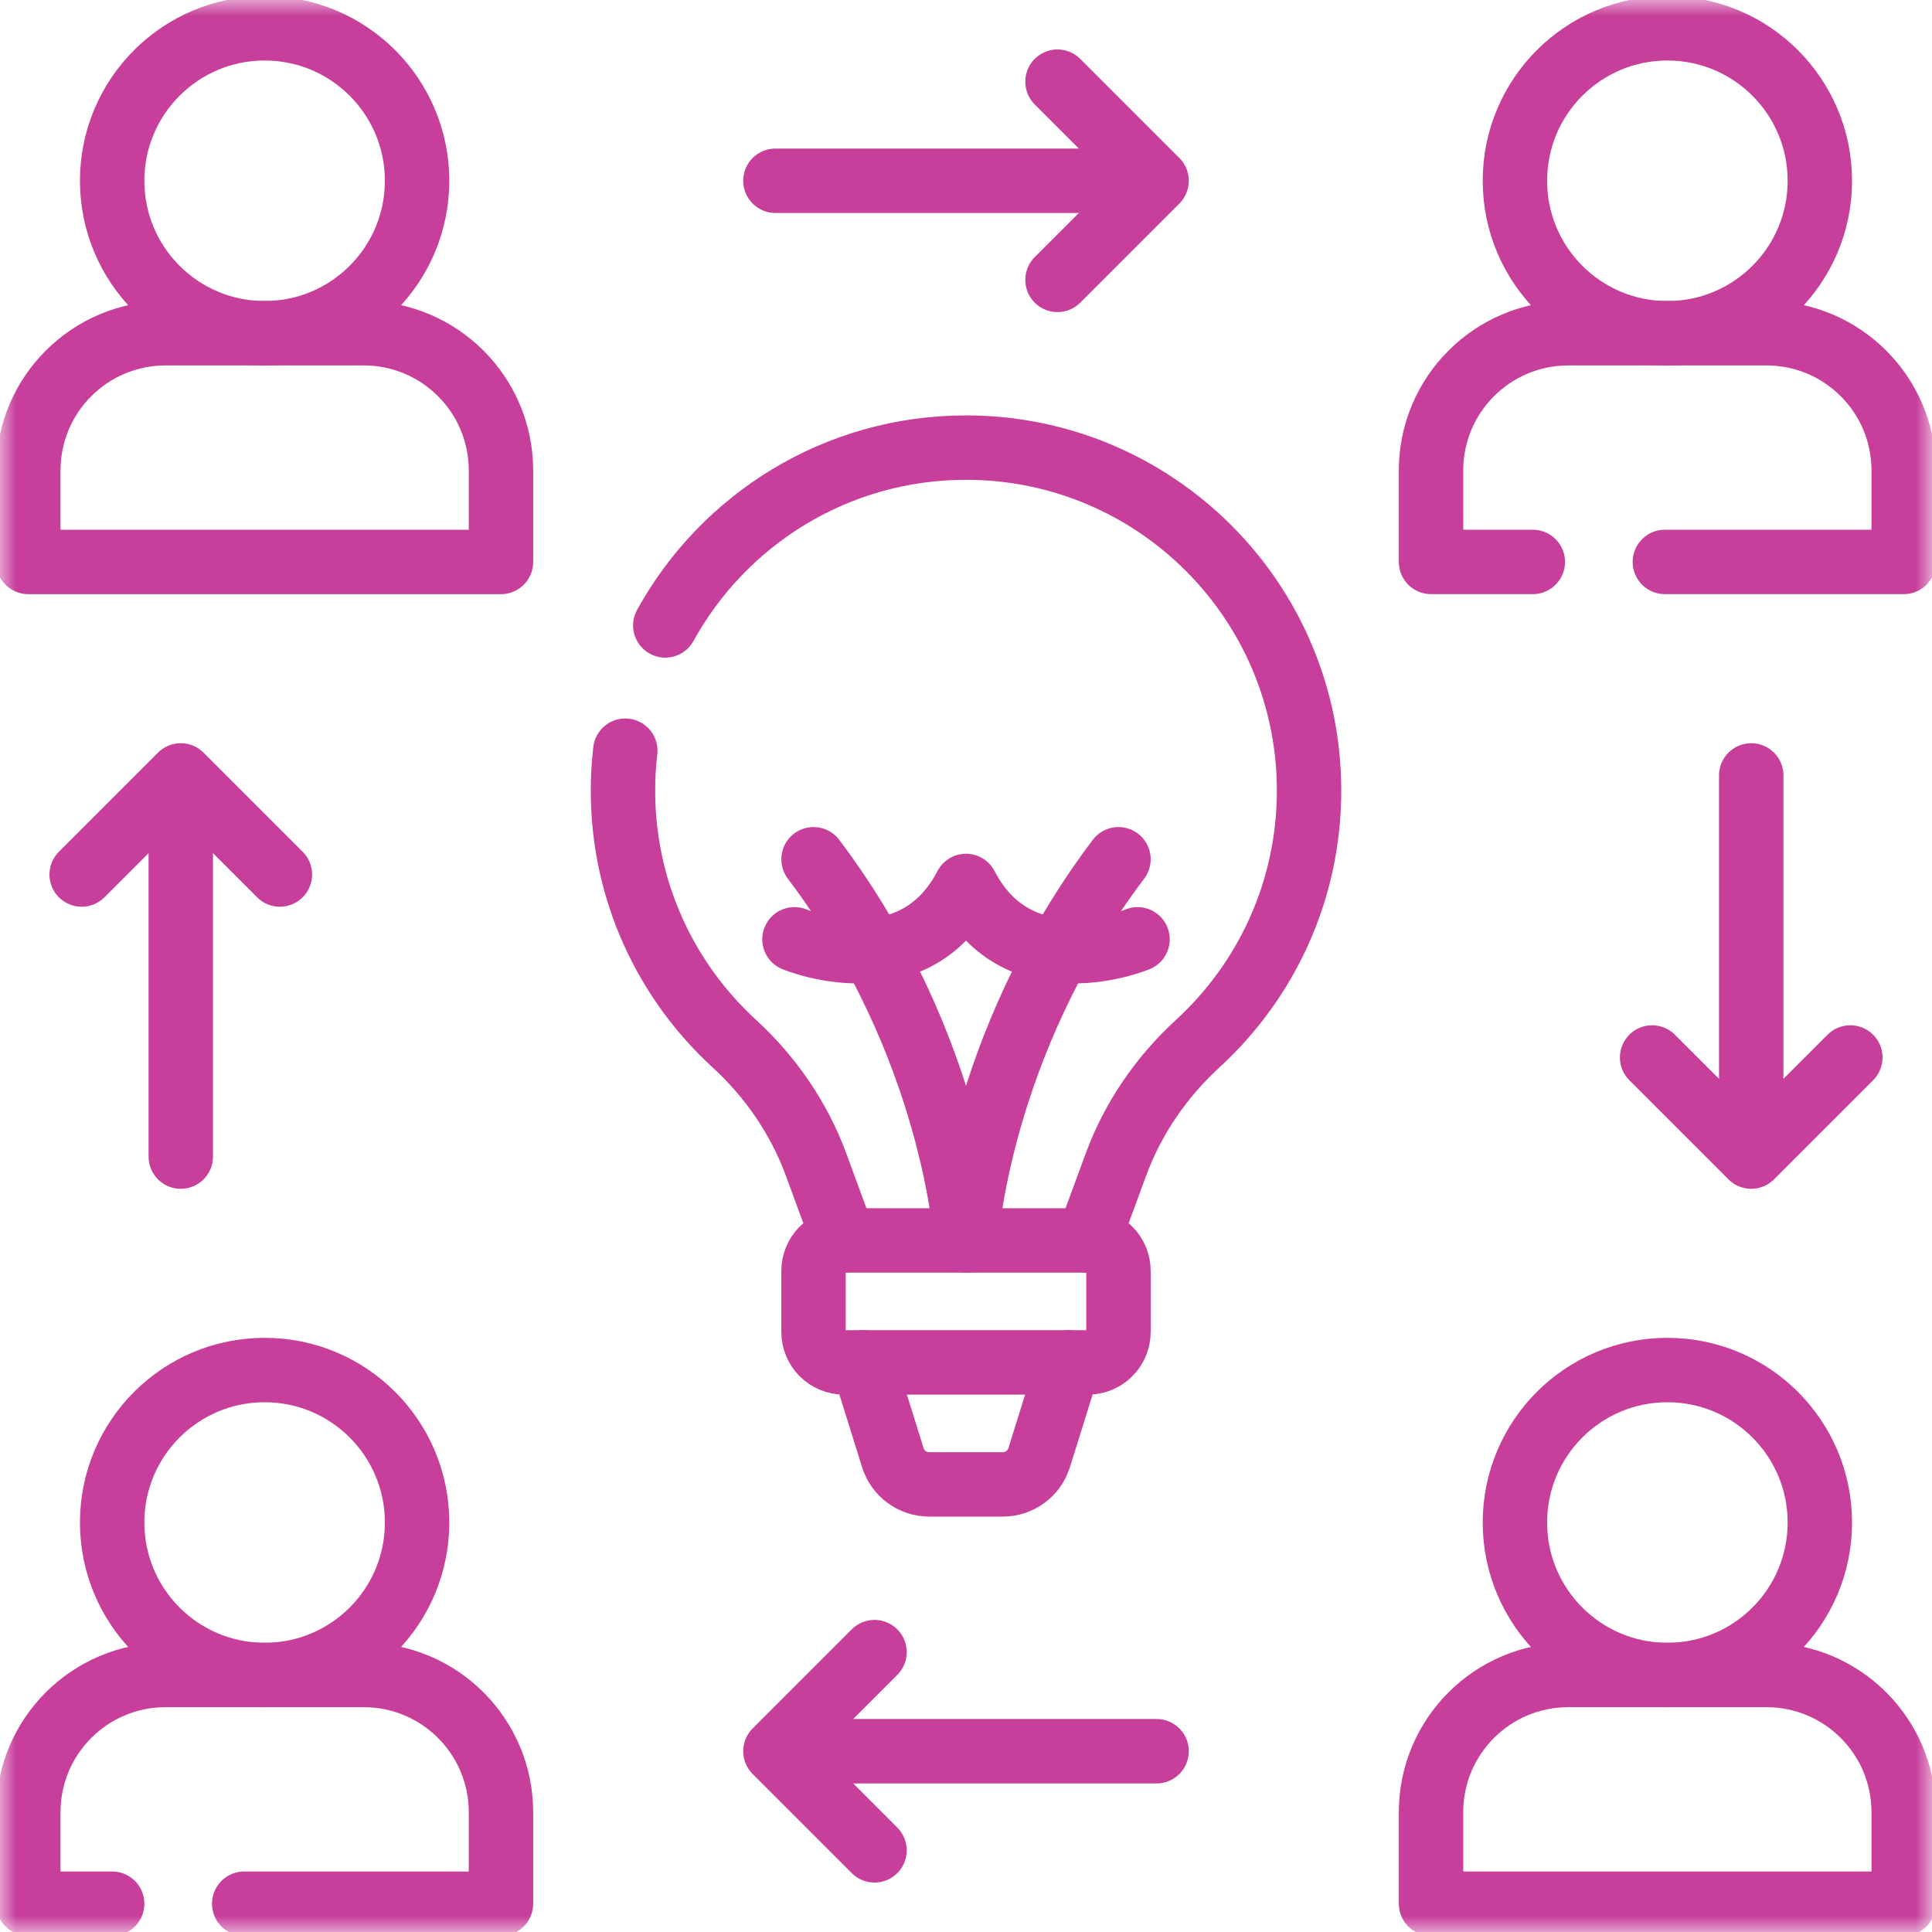 <svg width="60" height="60" viewBox="0 0 60 60" fill="none" xmlns="http://www.w3.org/2000/svg">
<g clip-path="url(#clip0_43_1204)">
<mask id="mask0_43_1204" style="mask-type:luminance" maskUnits="userSpaceOnUse" x="0" y="0" width="60" height="60">
<path d="M0 3.8147e-06H60V60H0V3.8147e-06Z" fill="white"/>
</mask>
<g mask="url(#mask0_43_1204)">
<path d="M34.735 26.685C30.355 32.486 30 38.523 30 38.523C30 38.523 29.645 32.486 25.265 26.685" stroke="#C73E9B" stroke-width="2" stroke-miterlimit="10" stroke-linecap="round" stroke-linejoin="round"/>
<path d="M35.327 29.171C35.327 29.171 31.657 30.71 30 27.514C28.343 30.71 24.673 29.171 24.673 29.171" stroke="#C73E9B" stroke-width="2" stroke-miterlimit="10" stroke-linecap="round" stroke-linejoin="round"/>
<path d="M19.419 23.313C19.371 23.72 19.347 24.135 19.347 24.554C19.347 27.662 20.677 30.458 22.799 32.406C23.93 33.443 24.812 34.723 25.343 36.164L26.211 38.523" stroke="#C73E9B" stroke-width="2" stroke-miterlimit="10" stroke-linecap="round" stroke-linejoin="round"/>
<path d="M20.661 19.423C22.474 16.131 25.977 13.901 30 13.901C35.884 13.901 40.654 18.67 40.654 24.554C40.654 27.662 39.324 30.458 37.201 32.406C36.07 33.443 35.188 34.723 34.657 36.164L33.789 38.523" stroke="#C73E9B" stroke-width="2" stroke-miterlimit="10" stroke-linecap="round" stroke-linejoin="round"/>
<path d="M33.196 42.311L32.272 45.269C32.118 45.763 31.66 46.099 31.142 46.099H28.858C28.34 46.099 27.882 45.763 27.728 45.269L26.804 42.311" stroke="#C73E9B" stroke-width="2" stroke-miterlimit="10" stroke-linecap="round" stroke-linejoin="round"/>
<path d="M33.788 42.311H26.212C25.689 42.311 25.265 41.887 25.265 41.364V39.47C25.265 38.947 25.689 38.523 26.212 38.523H33.788C34.311 38.523 34.735 38.947 34.735 39.47V41.364C34.735 41.887 34.311 42.311 33.788 42.311Z" stroke="#C73E9B" stroke-width="2" stroke-miterlimit="10" stroke-linecap="round" stroke-linejoin="round"/>
<path d="M51.704 17.451H59.121V14.611C59.121 12.257 57.213 10.349 54.859 10.349H48.704C46.35 10.349 44.442 12.257 44.442 14.611V17.451H47.603" stroke="#C73E9B" stroke-width="2" stroke-miterlimit="10" stroke-linecap="round" stroke-linejoin="round"/>
<path d="M56.517 5.614C56.517 8.229 54.397 10.349 51.782 10.349C49.166 10.349 47.047 8.229 47.047 5.614C47.047 2.999 49.166 0.879 51.782 0.879C54.397 0.879 56.517 2.999 56.517 5.614Z" stroke="#C73E9B" stroke-width="2" stroke-miterlimit="10" stroke-linecap="round" stroke-linejoin="round"/>
<path d="M0.879 14.611V17.452H15.558V14.611C15.558 12.257 13.65 10.349 11.296 10.349H5.141C2.787 10.349 0.879 12.257 0.879 14.611Z" stroke="#C73E9B" stroke-width="2" stroke-miterlimit="10" stroke-linecap="round" stroke-linejoin="round"/>
<path d="M12.953 5.614C12.953 8.229 10.834 10.349 8.218 10.349C5.603 10.349 3.483 8.229 3.483 5.614C3.483 2.999 5.603 0.879 8.218 0.879C10.834 0.879 12.953 2.999 12.953 5.614Z" stroke="#C73E9B" stroke-width="2" stroke-miterlimit="10" stroke-linecap="round" stroke-linejoin="round"/>
<path d="M44.442 56.28V59.121H59.121V56.28C59.121 53.926 57.213 52.018 54.859 52.018H48.704C46.35 52.018 44.442 53.926 44.442 56.28Z" stroke="#C73E9B" stroke-width="2" stroke-miterlimit="10" stroke-linecap="round" stroke-linejoin="round"/>
<path d="M56.517 47.283C56.517 49.898 54.397 52.018 51.782 52.018C49.166 52.018 47.047 49.898 47.047 47.283C47.047 44.668 49.166 42.548 51.782 42.548C54.397 42.548 56.517 44.668 56.517 47.283Z" stroke="#C73E9B" stroke-width="2" stroke-miterlimit="10" stroke-linecap="round" stroke-linejoin="round"/>
<path d="M7.584 59.121H15.558V56.281C15.558 53.926 13.65 52.018 11.296 52.018H5.141C2.787 52.018 0.879 53.926 0.879 56.281V59.121H3.483" stroke="#C73E9B" stroke-width="2" stroke-miterlimit="10" stroke-linecap="round" stroke-linejoin="round"/>
<path d="M12.953 47.283C12.953 49.898 10.834 52.018 8.218 52.018C5.603 52.018 3.483 49.898 3.483 47.283C3.483 44.668 5.603 42.548 8.218 42.548C10.834 42.548 12.953 44.668 12.953 47.283Z" stroke="#C73E9B" stroke-width="2" stroke-miterlimit="10" stroke-linecap="round" stroke-linejoin="round"/>
<path d="M24.081 5.614H35.682" stroke="#C73E9B" stroke-width="2" stroke-miterlimit="10" stroke-linecap="round" stroke-linejoin="round"/>
<path d="M32.841 2.536L35.919 5.614L32.841 8.692" stroke="#C73E9B" stroke-width="2" stroke-miterlimit="10" stroke-linecap="round" stroke-linejoin="round"/>
<path d="M54.386 24.081V35.682" stroke="#C73E9B" stroke-width="2" stroke-miterlimit="10" stroke-linecap="round" stroke-linejoin="round"/>
<path d="M57.464 32.841L54.386 35.919L51.308 32.841" stroke="#C73E9B" stroke-width="2" stroke-miterlimit="10" stroke-linecap="round" stroke-linejoin="round"/>
<path d="M35.919 54.386H24.318" stroke="#C73E9B" stroke-width="2" stroke-miterlimit="10" stroke-linecap="round" stroke-linejoin="round"/>
<path d="M27.159 57.464L24.081 54.386L27.159 51.308" stroke="#C73E9B" stroke-width="2" stroke-miterlimit="10" stroke-linecap="round" stroke-linejoin="round"/>
<path d="M5.614 35.919V24.318" stroke="#C73E9B" stroke-width="2" stroke-miterlimit="10" stroke-linecap="round" stroke-linejoin="round"/>
<path d="M2.536 27.159L5.614 24.081L8.692 27.159" stroke="#C73E9B" stroke-width="2" stroke-miterlimit="10" stroke-linecap="round" stroke-linejoin="round"/>
</g>
</g>
<defs>
<clipPath id="clip0_43_1204">
<rect width="60" height="60" fill="white"/>
</clipPath>
</defs>
</svg>
